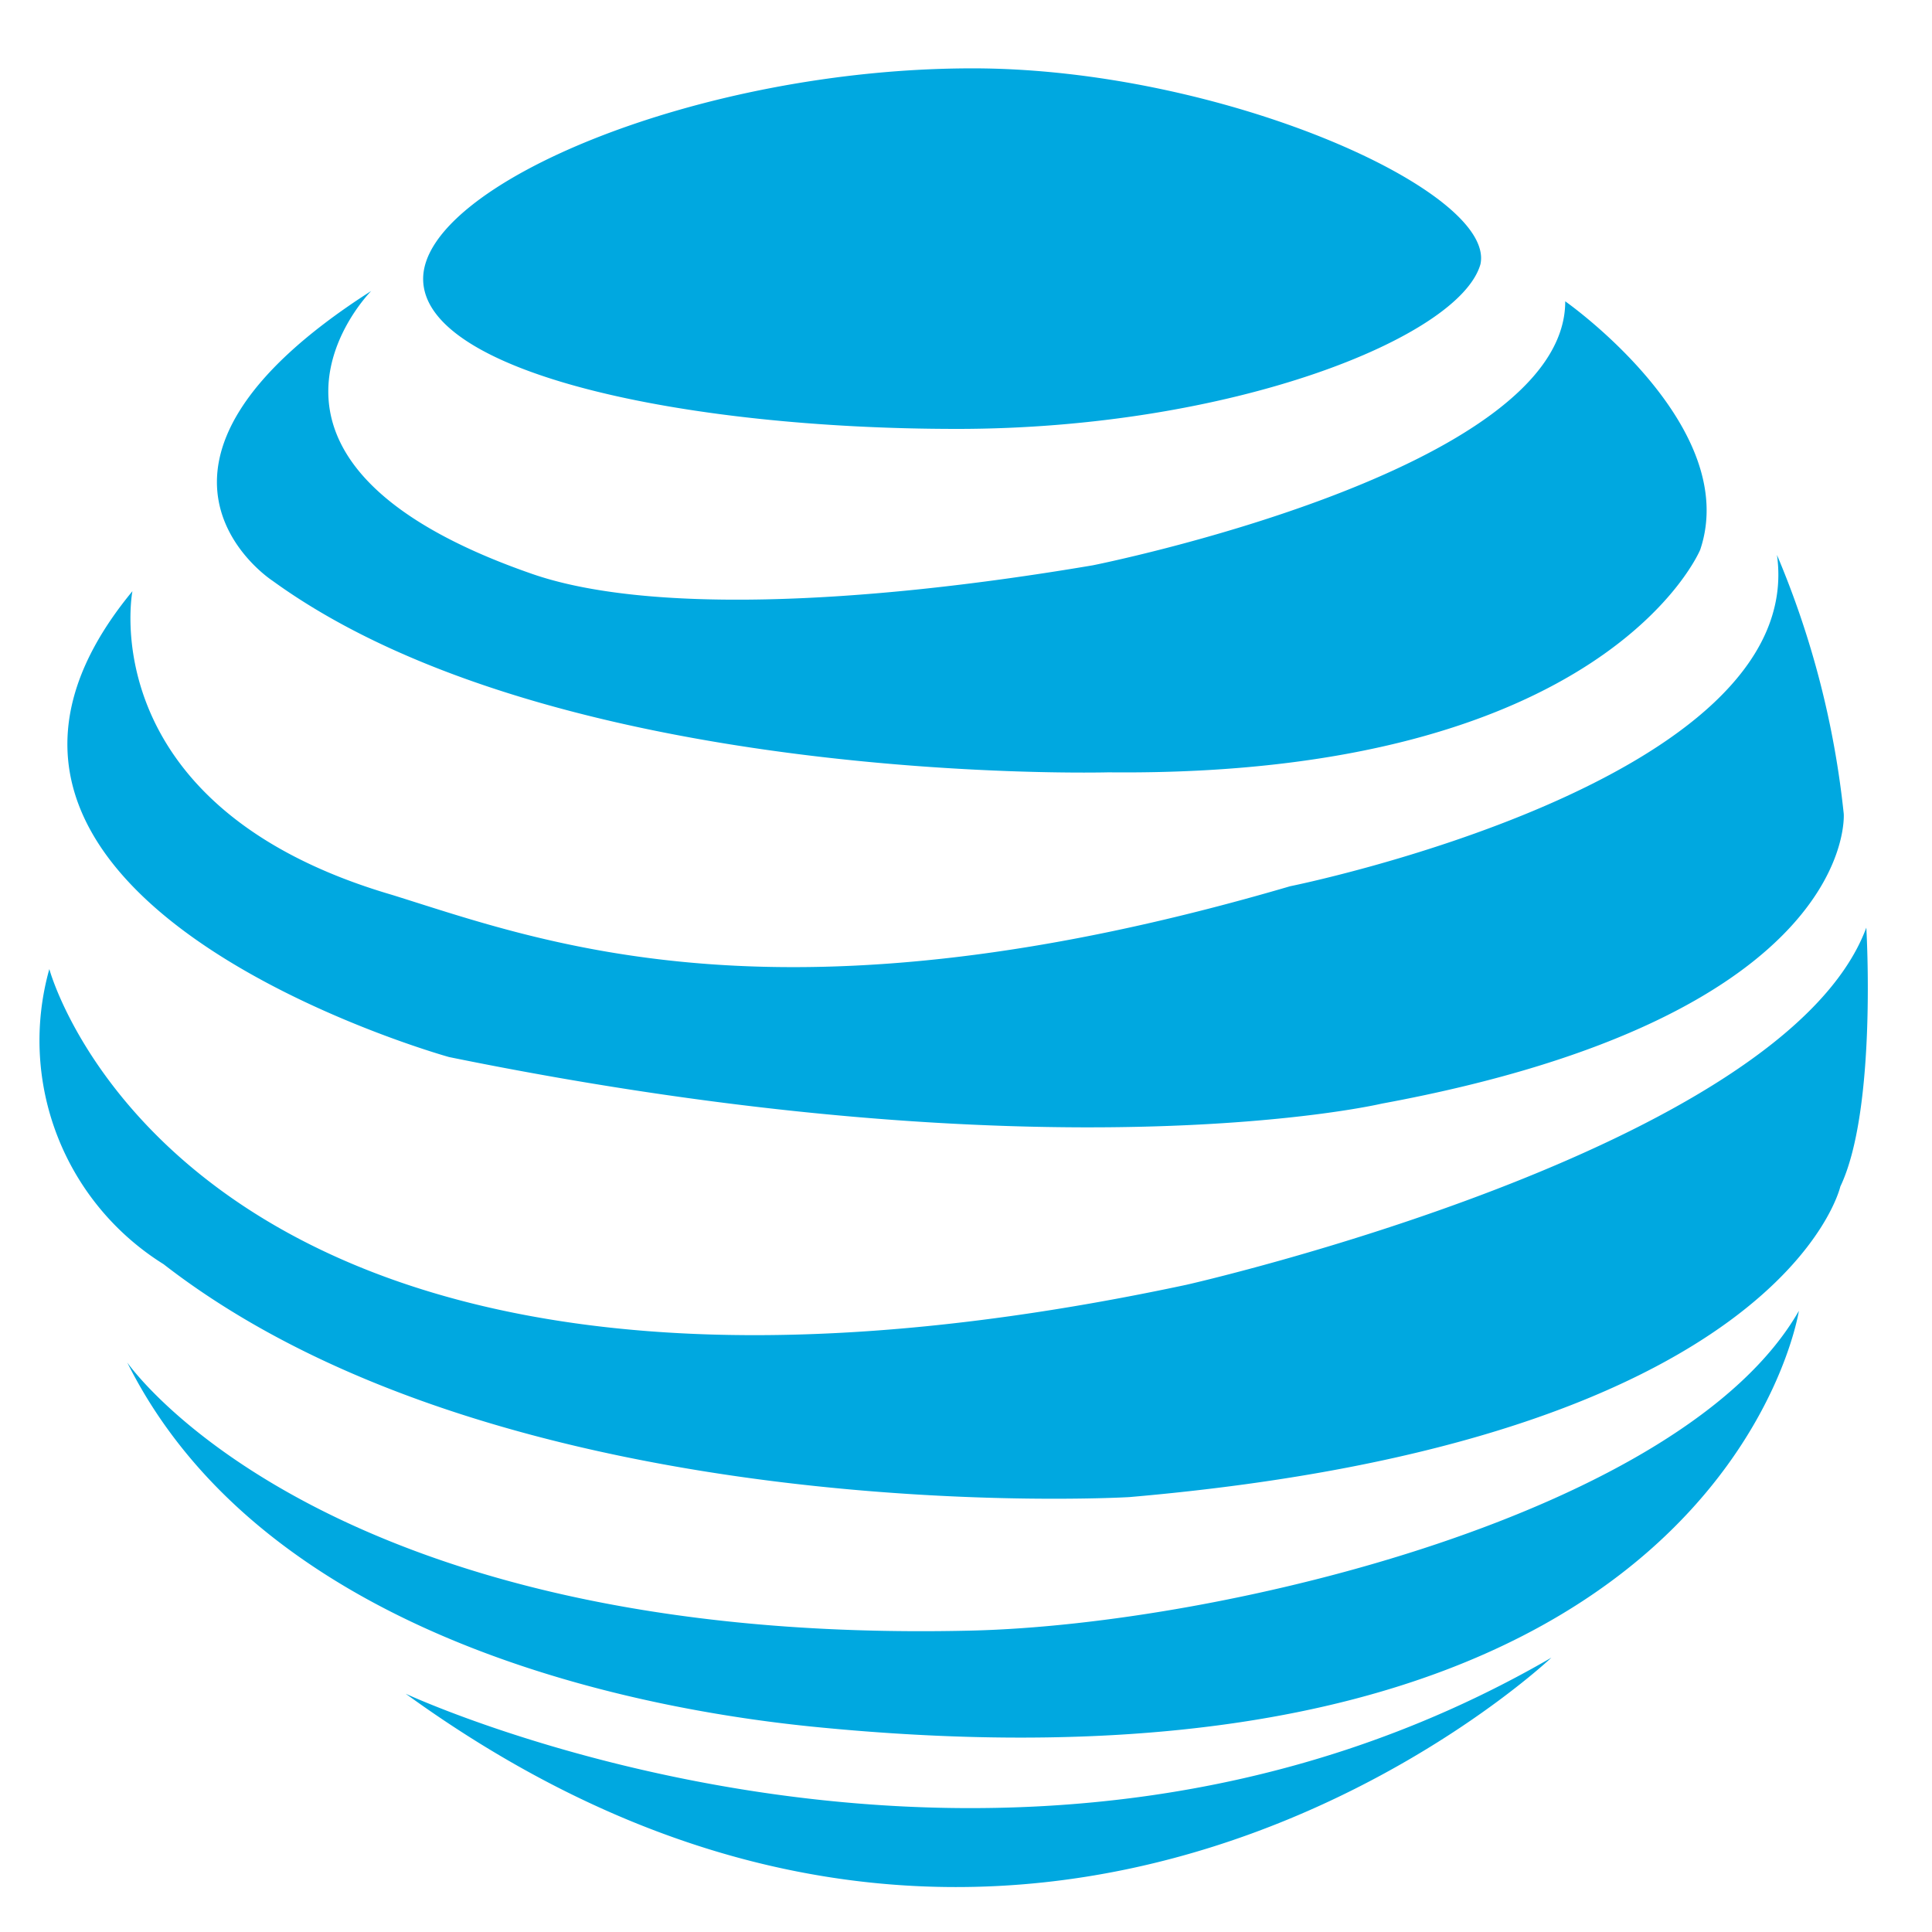 <svg xmlns="http://www.w3.org/2000/svg" width="50" height="50" viewBox="0 0 50 50">
  <defs>
    <style>
      .cls-1 {
        fill: #00a8e0;
        fill-rule: evenodd;
      }
    </style>
  </defs>
  <path id="at_t" data-name="at&amp;t" class="cls-1" d="M25.17,1.769c6.44,0,13.547,3.174,13.144,5.068C37.777,8.731,31.878,11.1,24.767,11.1S10.951,9.646,10.951,7.217,18.059,1.769,25.17,1.769ZM9.607,7.53S5.258,11.9,13.772,14.853c2.918,1.013,8.363.818,14.51-.223,0,0,12.234-2.432,12.226-6.832,0,0,4.578,3.208,3.493,6.43,0,0-2.429,5.889-15.316,5.76,0,0-14.265.387-21.631-4.957C7.055,15.032,2.492,12.08,9.607,7.53ZM3.427,15.3s-1.084,5.574,6.718,7.859c3.918,1.219,10.117,3.628,23.243-.223,0,0,13.416-2.7,12.6-8.574a23.412,23.412,0,0,1,1.728,6.7s0.387,5.222-11.957,7.5c0,0-8.452,1.994-24.139-1.206C11.623,27.357-3.138,23.255,3.427,15.3Zm-2.15,9.78S4.926,38.746,30.7,33.251c0,0,15.466-3.49,17.6-9.244,0,0,.282,4.7-0.672,6.7,0,0-1.492,6.579-18.406,8.038,0,0-16.015.938-24.989-6.028A6.824,6.824,0,0,1,1.277,25.079ZM3.293,35.261S8.348,42.594,25.129,42.2c6.574-.156,18.45-3.069,21.426-8.276,0,0-2,13.118-25.527,10.762C17.576,44.337,7.059,42.807,3.293,35.261Zm7.21,8.574S26.04,51.078,40.15,42.9C40.15,42.9,26.747,55.612,10.5,43.834Z"/>
</svg>
